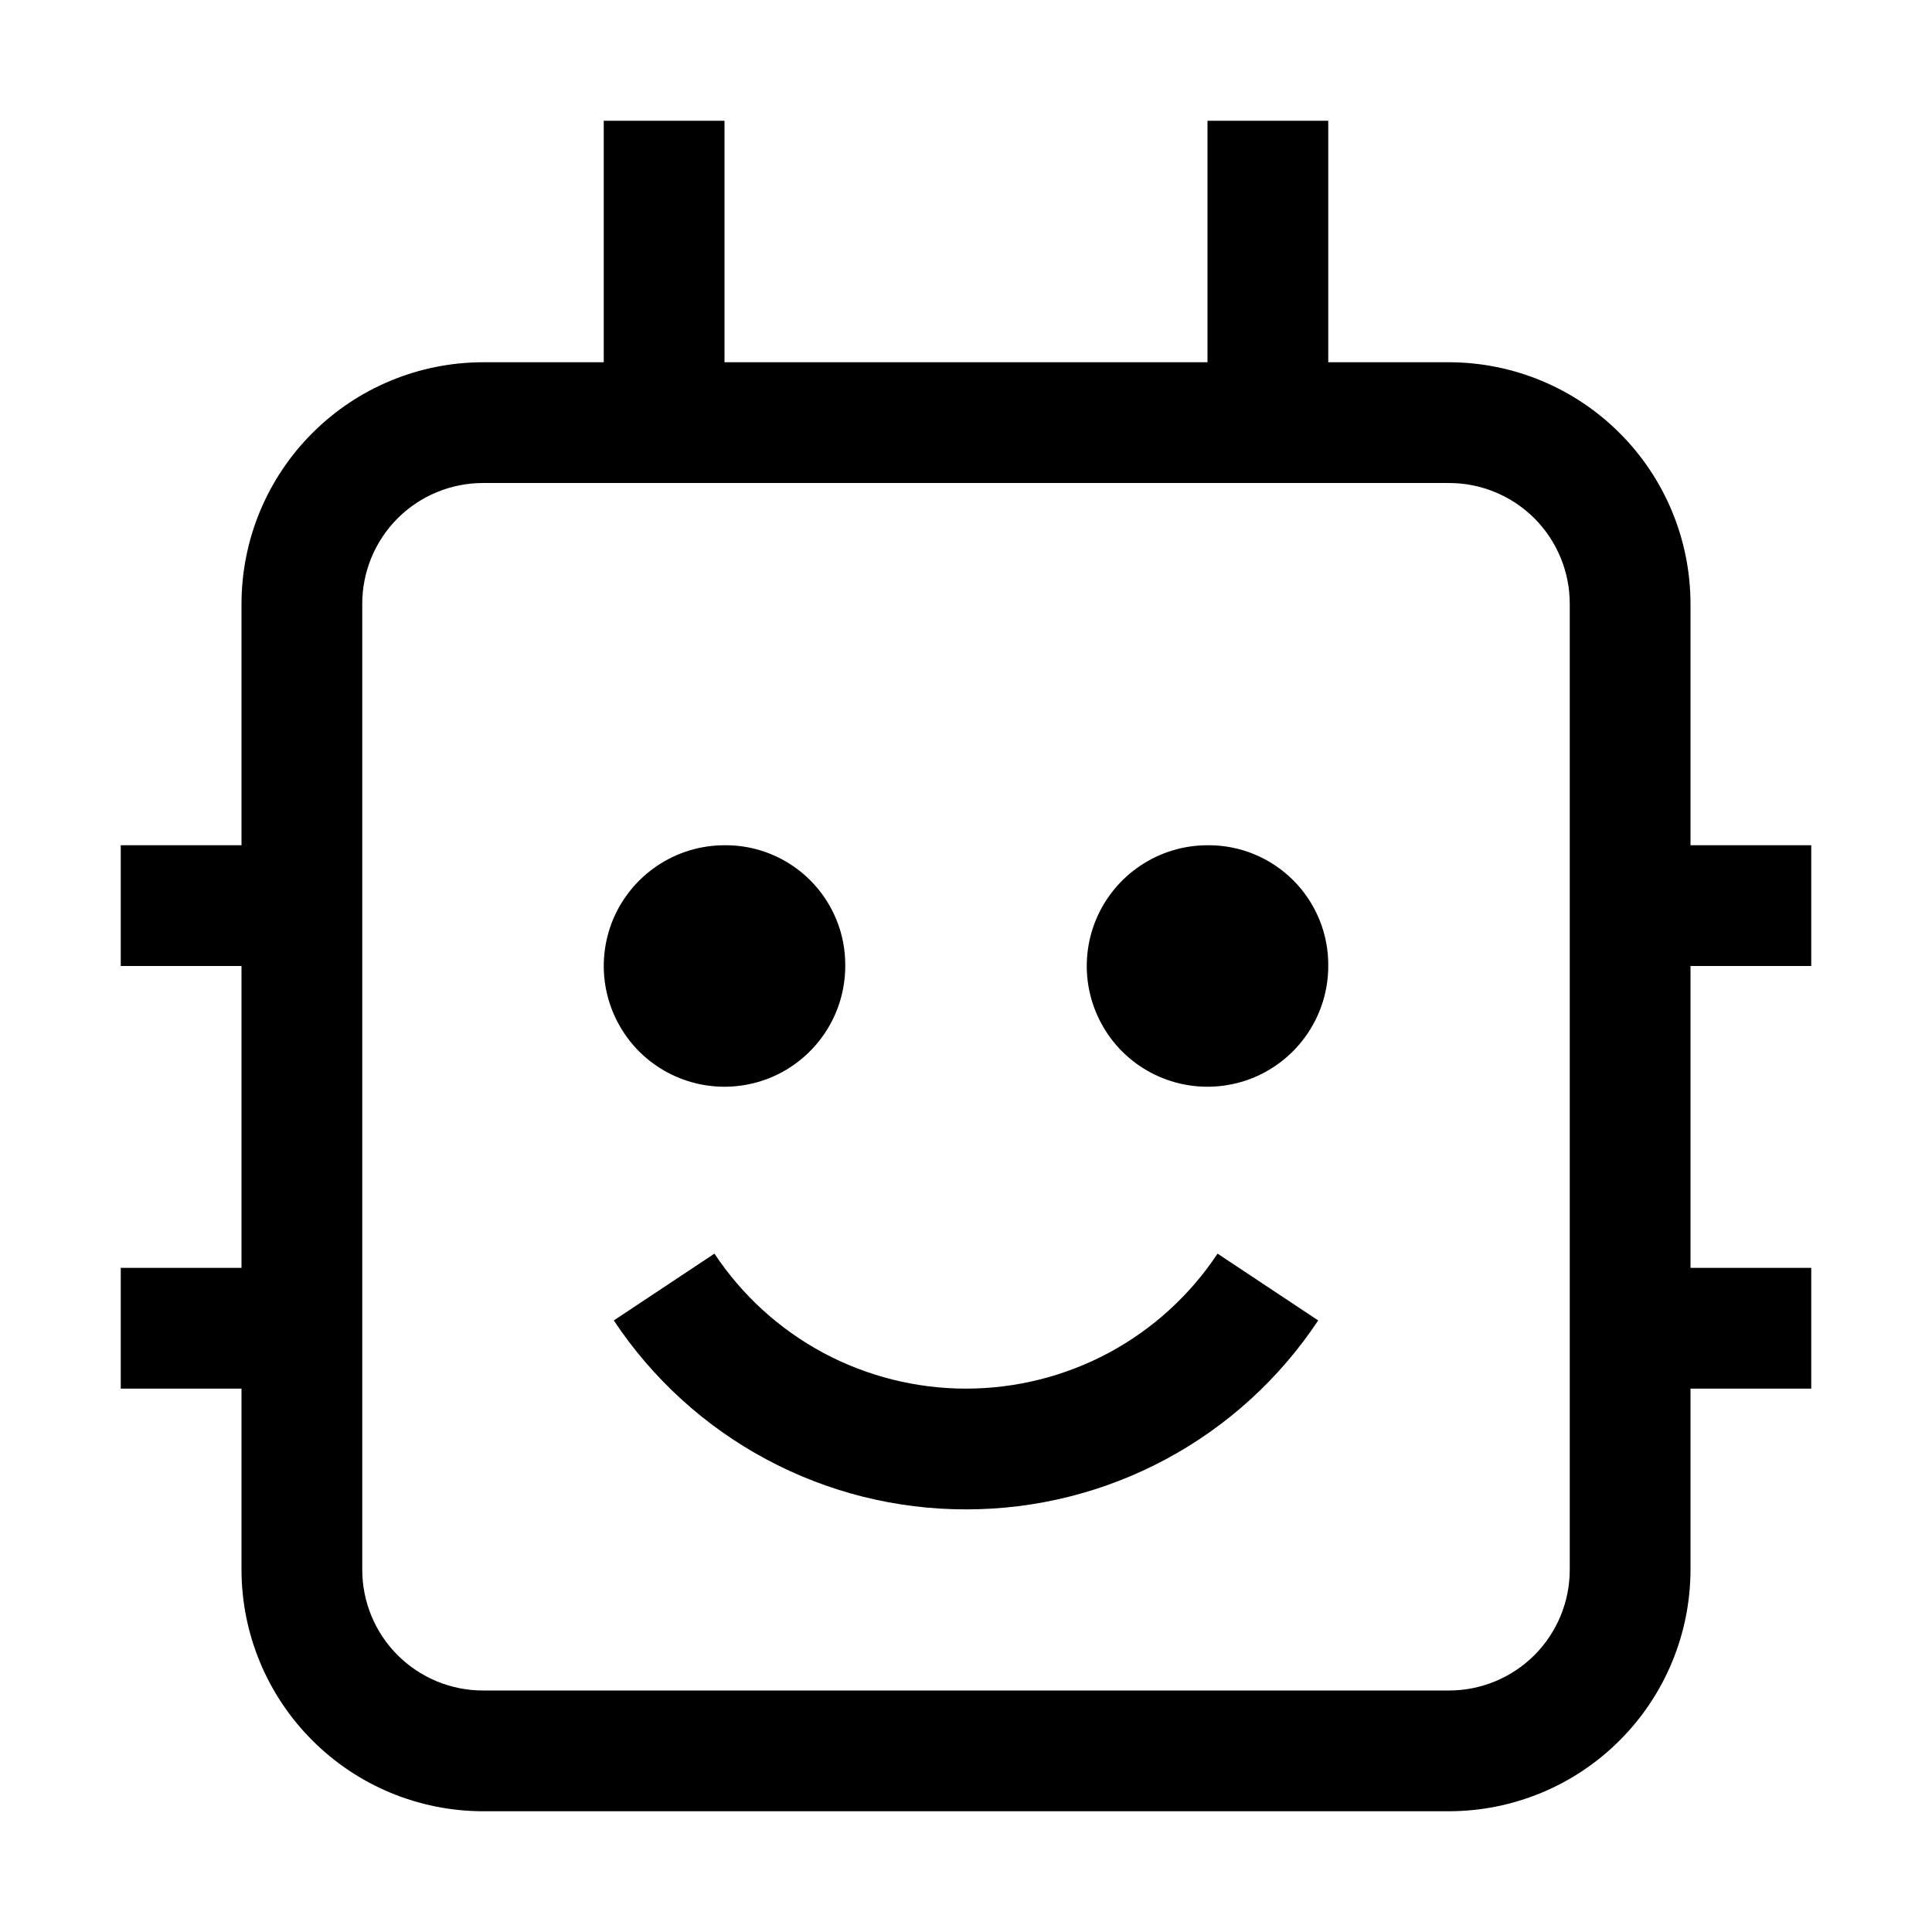 <svg width="24" height="24" viewBox="0 0 24 24" fill="none" xmlns="http://www.w3.org/2000/svg">
<path d="M12 18.75C11.134 18.751 10.281 18.537 9.517 18.127C8.754 17.718 8.104 17.125 7.625 16.403L8.875 15.573C9.217 16.089 9.681 16.512 10.226 16.805C10.772 17.097 11.381 17.25 12 17.25C12.619 17.25 13.228 17.097 13.774 16.805C14.319 16.512 14.783 16.089 15.125 15.573L16.375 16.403C15.896 17.125 15.246 17.718 14.483 18.127C13.719 18.537 12.866 18.751 12 18.75ZM15 10.5C14.703 10.5 14.413 10.588 14.167 10.753C13.92 10.918 13.728 11.152 13.614 11.426C13.501 11.7 13.471 12.002 13.529 12.293C13.587 12.584 13.73 12.851 13.939 13.061C14.149 13.271 14.416 13.413 14.707 13.471C14.998 13.529 15.3 13.499 15.574 13.386C15.848 13.272 16.082 13.08 16.247 12.833C16.412 12.587 16.5 12.297 16.5 12C16.502 11.803 16.465 11.607 16.39 11.424C16.315 11.241 16.205 11.075 16.065 10.935C15.925 10.795 15.759 10.685 15.576 10.61C15.393 10.535 15.197 10.498 15 10.5ZM9 10.5C8.703 10.5 8.413 10.588 8.167 10.753C7.92 10.918 7.728 11.152 7.614 11.426C7.501 11.7 7.471 12.002 7.529 12.293C7.587 12.584 7.73 12.851 7.939 13.061C8.149 13.271 8.416 13.413 8.707 13.471C8.998 13.529 9.3 13.499 9.574 13.386C9.848 13.272 10.082 13.08 10.247 12.833C10.412 12.587 10.5 12.297 10.5 12C10.502 11.803 10.465 11.607 10.39 11.424C10.315 11.241 10.205 11.075 10.065 10.935C9.925 10.795 9.759 10.685 9.576 10.61C9.393 10.535 9.198 10.498 9 10.5Z" fill="black"/>
<path d="M22.5 12V10.5H21V7.5C20.999 6.705 20.683 5.942 20.12 5.38C19.558 4.817 18.795 4.501 18 4.5H16.5V1.5H15V4.5H9V1.5H7.5V4.5H6C5.205 4.501 4.442 4.817 3.88 5.38C3.317 5.942 3.001 6.705 3 7.5V10.5H1.5V12H3V15.75H1.5V17.25H3V19.5C3.001 20.295 3.317 21.058 3.88 21.62C4.442 22.183 5.205 22.499 6 22.5H18C18.795 22.499 19.558 22.183 20.12 21.62C20.683 21.058 20.999 20.295 21 19.5V17.25H22.5V15.75H21V12H22.5ZM19.5 19.5C19.5 19.898 19.342 20.279 19.061 20.561C18.779 20.842 18.398 21 18 21H6C5.602 21 5.221 20.842 4.939 20.561C4.658 20.279 4.5 19.898 4.5 19.5V7.5C4.5 7.102 4.658 6.721 4.939 6.439C5.221 6.158 5.602 6 6 6H18C18.398 6 18.779 6.158 19.061 6.439C19.342 6.721 19.5 7.102 19.5 7.5V19.5Z" fill="black"/>
</svg>
